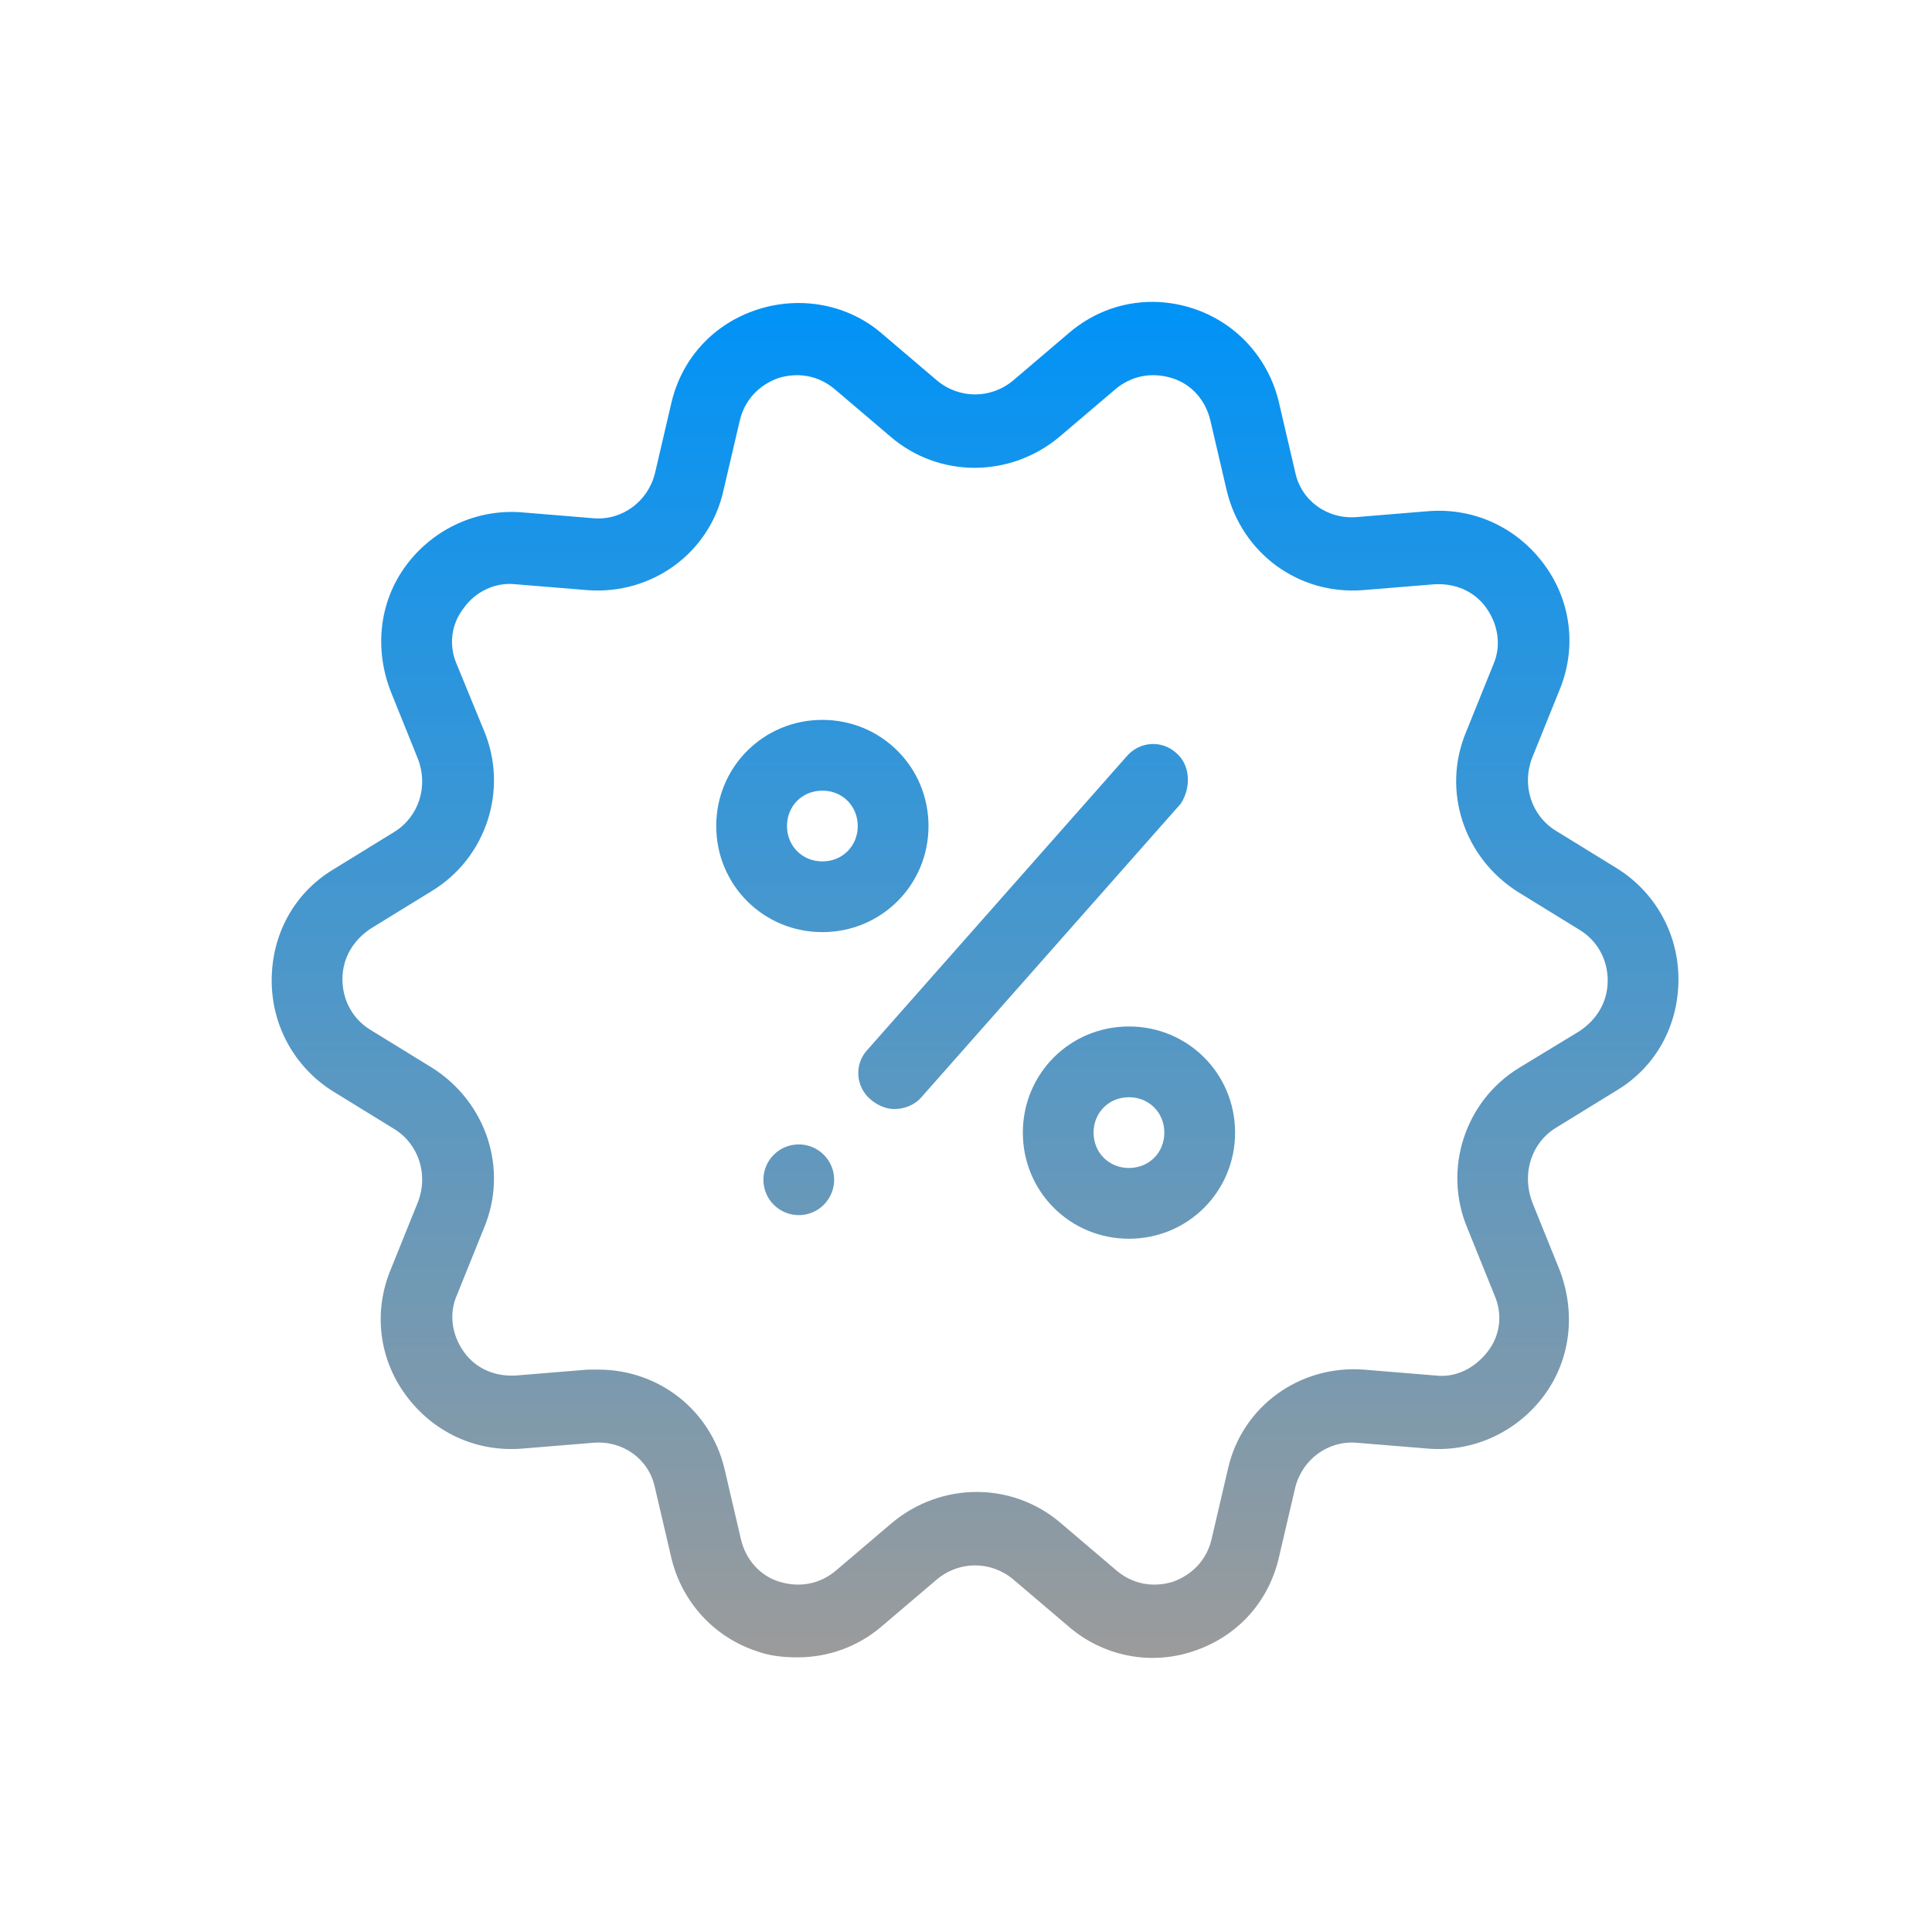 <svg width="64" height="64" viewBox="0 0 64 64" fill="none" xmlns="http://www.w3.org/2000/svg">
<rect width="64" height="64" fill="white"/>
<path d="M38.416 10.007C37.325 9.943 36.256 10.302 35.406 11.034L33.57 12.597C32.828 13.222 31.773 13.222 31.031 12.597L29.195 11.034C28.101 10.097 26.539 9.784 25.093 10.253C23.648 10.722 22.593 11.855 22.242 13.339L21.695 15.683C21.461 16.62 20.601 17.246 19.664 17.168L17.281 16.972C15.797 16.855 14.351 17.519 13.453 18.73C12.554 19.941 12.398 21.503 12.945 22.909L13.843 25.136C14.195 26.035 13.882 27.05 13.062 27.558L11.031 28.808C9.742 29.589 9 30.956 9 32.48C9 34.003 9.781 35.37 11.031 36.152L13.062 37.401C13.882 37.909 14.195 38.925 13.843 39.824L12.945 42.05C12.359 43.456 12.554 45.019 13.453 46.23C14.351 47.441 15.758 48.105 17.281 47.988L19.664 47.793C20.64 47.715 21.5 48.339 21.695 49.277L22.242 51.62C22.593 53.066 23.648 54.238 25.093 54.706C25.523 54.863 25.992 54.902 26.422 54.902C27.437 54.902 28.414 54.55 29.195 53.886L31.031 52.324C31.773 51.699 32.828 51.699 33.57 52.324L35.406 53.886C36.539 54.863 38.101 55.175 39.508 54.706C40.953 54.238 42.007 53.105 42.359 51.62L42.906 49.277C43.14 48.339 44 47.715 44.938 47.793L47.32 47.988C48.804 48.105 50.249 47.441 51.148 46.23C52.046 45.019 52.203 43.456 51.656 42.05L50.757 39.824C50.406 38.886 50.718 37.87 51.538 37.362L53.57 36.113C54.859 35.332 55.601 33.964 55.601 32.441C55.601 30.917 54.82 29.55 53.57 28.769L51.538 27.519C50.718 27.011 50.406 25.995 50.757 25.097L51.656 22.87C52.242 21.464 52.046 19.902 51.148 18.691C50.249 17.48 48.844 16.816 47.32 16.933L44.938 17.129C43.961 17.207 43.101 16.581 42.906 15.644L42.359 13.3C42.007 11.855 40.953 10.683 39.508 10.214C39.146 10.097 38.78 10.029 38.416 10.007ZM26.293 12.432C26.785 12.405 27.261 12.558 27.671 12.909L29.508 14.472C31.109 15.839 33.453 15.839 35.093 14.472L36.93 12.909C37.477 12.441 38.14 12.324 38.804 12.519C39.468 12.714 39.937 13.261 40.094 13.925L40.641 16.269C41.148 18.339 43.023 19.706 45.133 19.55L47.516 19.355C48.219 19.316 48.844 19.589 49.234 20.136C49.625 20.683 49.742 21.386 49.469 22.011L48.57 24.238C47.749 26.191 48.492 28.417 50.289 29.55L52.32 30.8C52.906 31.152 53.257 31.777 53.257 32.48C53.257 33.183 52.906 33.769 52.32 34.16L50.328 35.37C48.531 36.464 47.788 38.73 48.609 40.683L49.508 42.91C49.781 43.535 49.703 44.237 49.273 44.784C48.844 45.331 48.218 45.644 47.554 45.566L45.172 45.37C43.062 45.214 41.148 46.581 40.679 48.652L40.133 50.995C39.976 51.66 39.507 52.167 38.843 52.402C38.179 52.597 37.516 52.48 36.969 52.011L35.132 50.448C33.531 49.081 31.187 49.081 29.547 50.448L27.71 52.011C27.163 52.48 26.5 52.597 25.836 52.402C25.172 52.206 24.703 51.66 24.546 50.995L23.999 48.652C23.531 46.699 21.812 45.37 19.82 45.37H19.468L17.086 45.566C16.383 45.605 15.757 45.331 15.367 44.784C14.976 44.237 14.859 43.535 15.133 42.91L16.031 40.683C16.852 38.73 16.109 36.503 14.312 35.37L12.281 34.121C11.695 33.769 11.344 33.144 11.344 32.441C11.344 31.738 11.695 31.151 12.281 30.761L14.312 29.511C16.109 28.417 16.852 26.152 16.031 24.199L15.133 22.011C14.859 21.386 14.937 20.683 15.367 20.136C15.757 19.589 16.422 19.277 17.086 19.355L19.468 19.55C21.578 19.706 23.492 18.339 23.96 16.269L24.508 13.925C24.664 13.261 25.133 12.753 25.797 12.519C25.963 12.47 26.129 12.441 26.293 12.432ZM27.242 23.847C25.289 23.847 23.726 25.41 23.726 27.363C23.726 29.316 25.289 30.878 27.242 30.878C29.195 30.878 30.758 29.316 30.758 27.363C30.758 25.41 29.195 23.847 27.242 23.847ZM38.126 24.648C37.828 24.668 37.535 24.804 37.32 25.058L28.727 34.785C28.297 35.253 28.335 35.995 28.843 36.425C29.078 36.62 29.351 36.738 29.625 36.738C29.937 36.738 30.289 36.62 30.523 36.347L39.117 26.62C39.469 26.073 39.429 25.332 38.961 24.941C38.726 24.726 38.424 24.629 38.126 24.648ZM27.242 26.191C27.906 26.191 28.414 26.699 28.414 27.363C28.414 28.027 27.906 28.535 27.242 28.535C26.578 28.535 26.07 28.027 26.07 27.363C26.07 26.699 26.578 26.191 27.242 26.191ZM37.398 34.003C35.445 34.003 33.883 35.566 33.883 37.519C33.883 39.472 35.445 41.035 37.398 41.035C39.351 41.035 40.914 39.472 40.914 37.519C40.914 35.566 39.351 34.003 37.398 34.003ZM37.398 36.347C38.062 36.347 38.57 36.855 38.57 37.519C38.57 38.183 38.062 38.691 37.398 38.691C36.734 38.691 36.226 38.183 36.226 37.519C36.226 36.855 36.734 36.347 37.398 36.347ZM26.461 37.91C26.15 37.91 25.852 38.033 25.632 38.253C25.412 38.472 25.289 38.771 25.289 39.081C25.289 39.392 25.412 39.69 25.632 39.91C25.852 40.13 26.15 40.253 26.461 40.253C26.771 40.253 27.07 40.13 27.289 39.91C27.509 39.69 27.633 39.392 27.633 39.081C27.633 38.771 27.509 38.472 27.289 38.253C27.07 38.033 26.771 37.91 26.461 37.91Z" fill="url(#paint0_linear_342_832)"/>
<defs>
<linearGradient id="paint0_linear_342_832" x1="32.301" y1="10" x2="32.301" y2="54.921" gradientUnits="userSpaceOnUse">
<stop stop-color="#0093F7"/>
<stop offset="1" stop-color="#9B9B9B"/>
</linearGradient>
</defs>
</svg>
